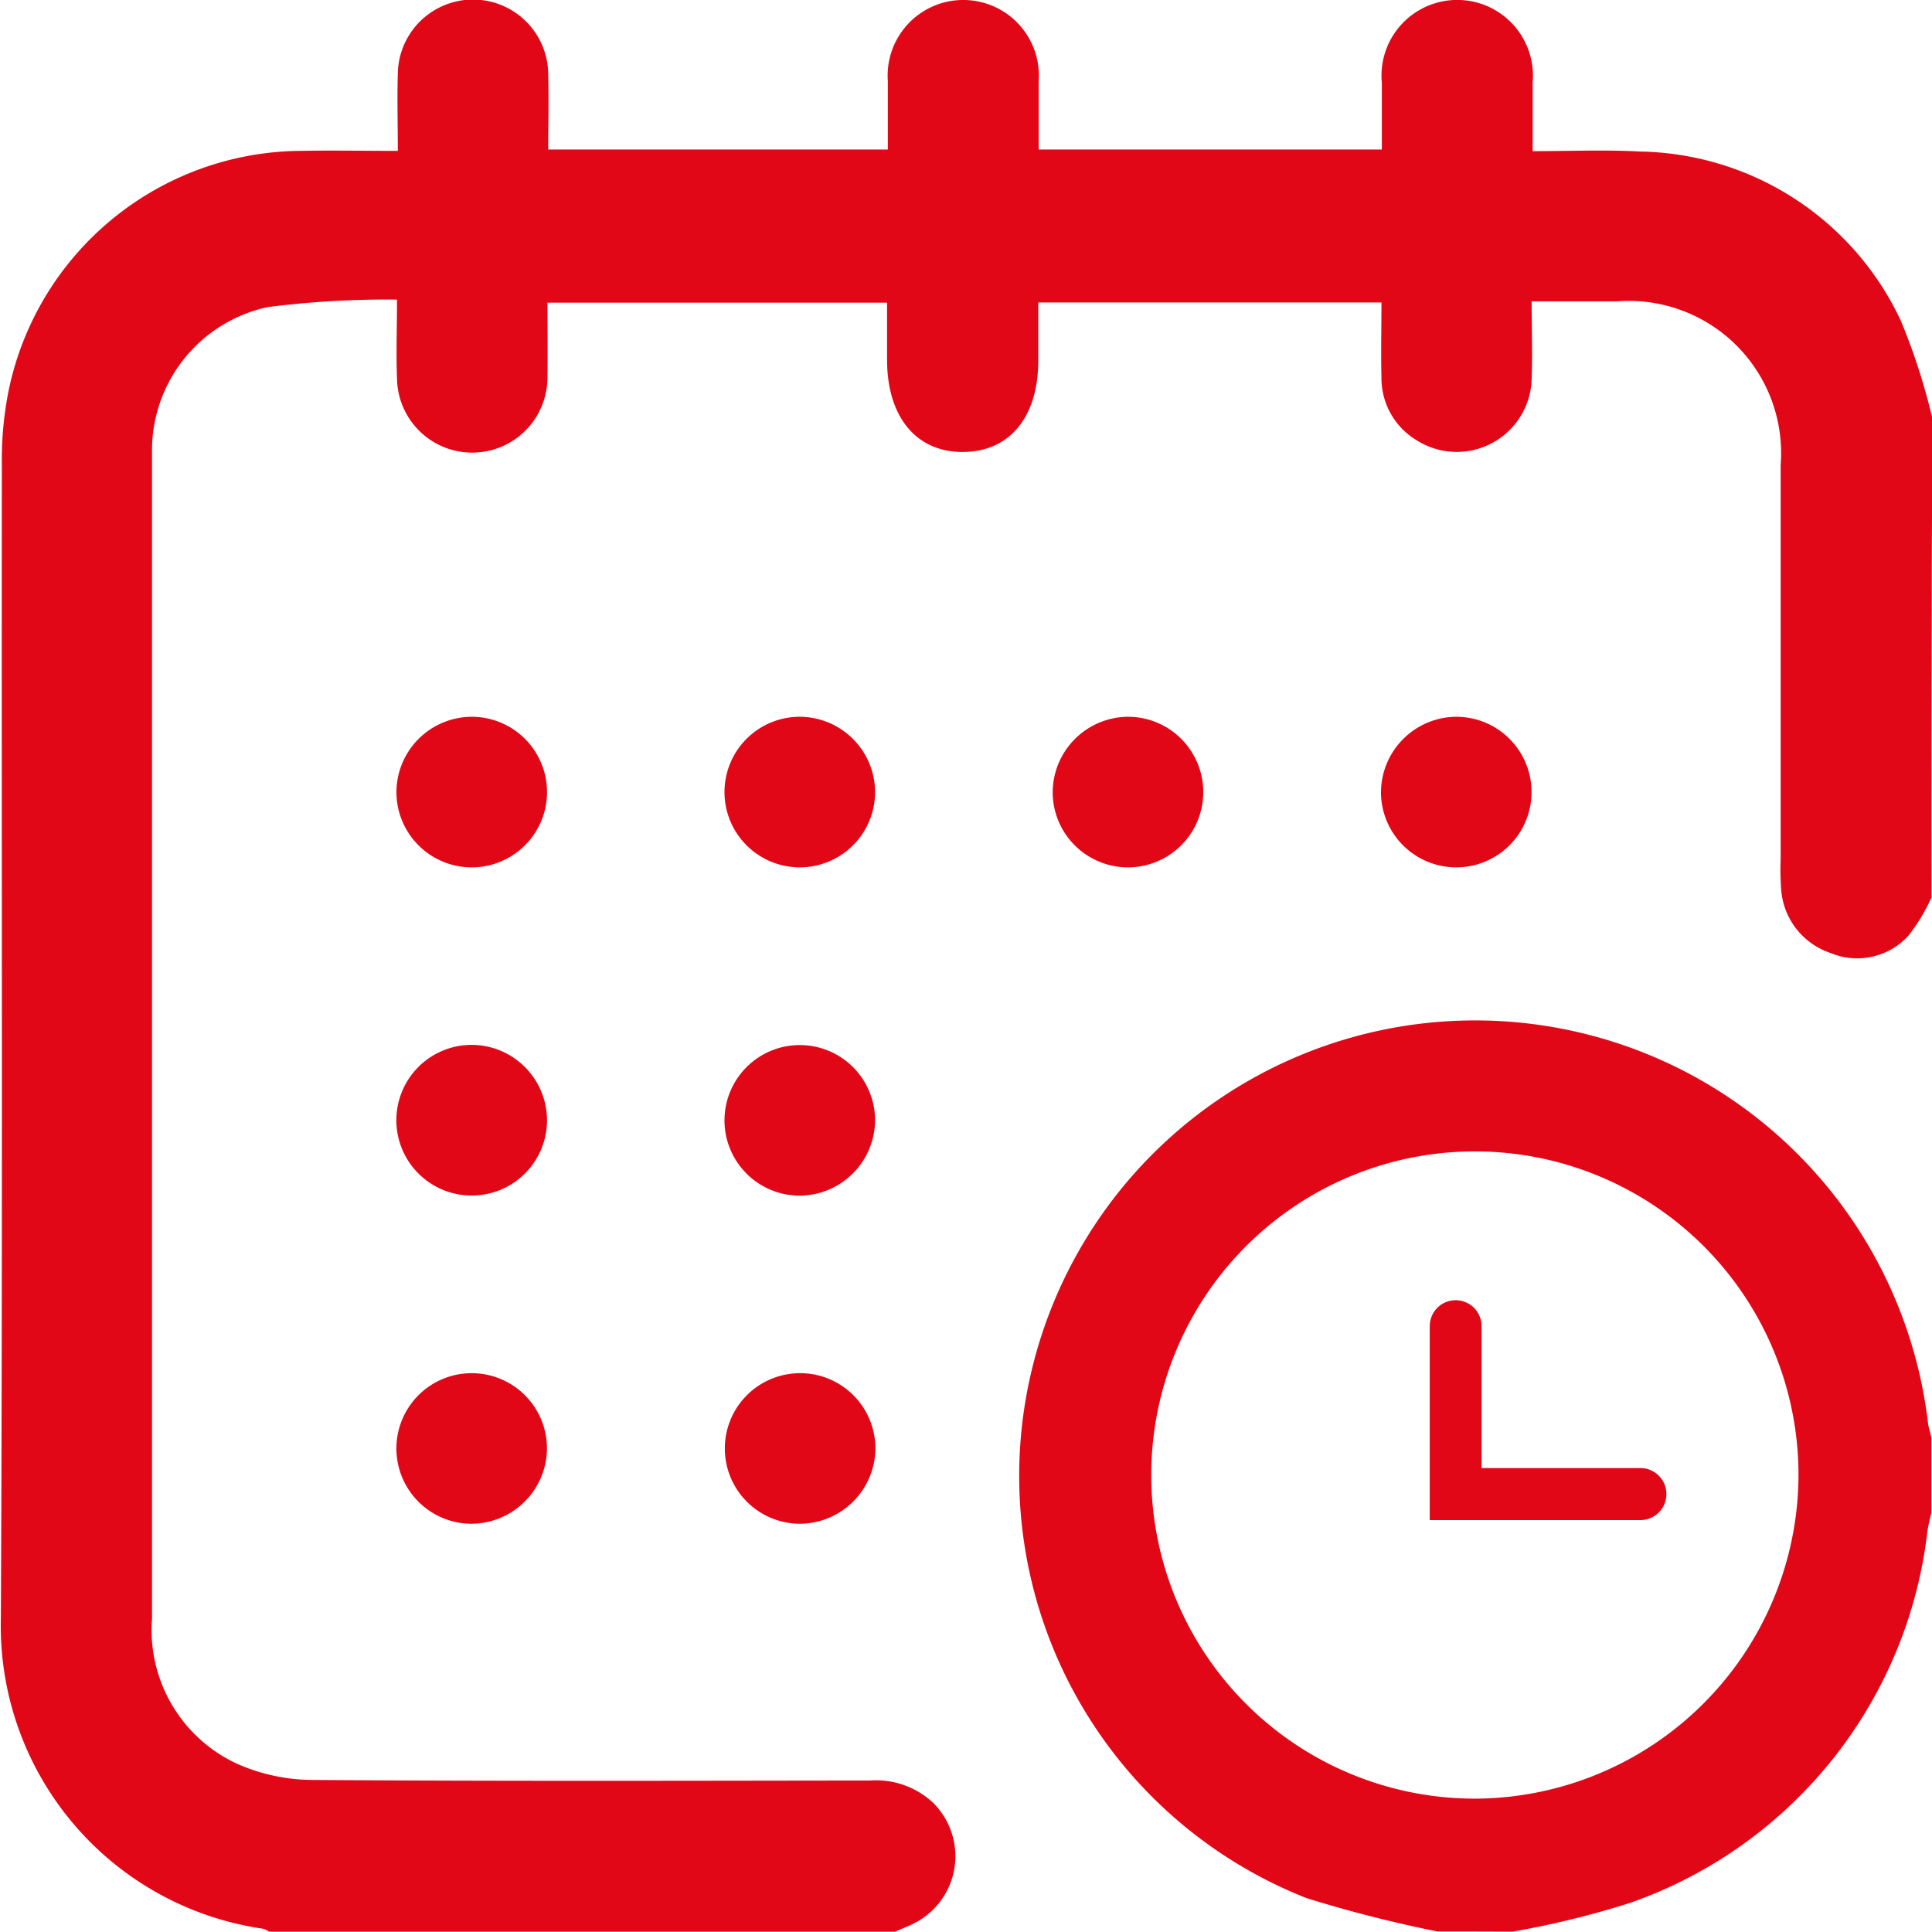 <svg xmlns="http://www.w3.org/2000/svg" width="40.595" height="40.587" viewBox="0 0 40.595 40.587">
  <g id="Group_36105" data-name="Group 36105" transform="translate(0 0)">
    <g id="Group_36104" data-name="Group 36104" transform="translate(0 0)">
      <path id="Path_8487" data-name="Path 8487" d="M4933.652,3327.6a3.883,3.883,0,0,1-.483.8,1.456,1.456,0,0,1-1.641.363,1.524,1.524,0,0,1-1.036-1.375,5.712,5.712,0,0,1-.008-.593v-8.284a3.2,3.2,0,0,0-3.439-3.439h-1.793c0,.556.02,1.1,0,1.628a1.574,1.574,0,0,1-2.418,1.29,1.522,1.522,0,0,1-.738-1.326c-.013-.512,0-1.028,0-1.568h-7.211v1.218c0,1.189-.6,1.915-1.577,1.923s-1.6-.726-1.6-1.939V3315.1h-7.136c0,.508.008,1.032,0,1.552a1.58,1.58,0,0,1-3.161.036c-.021-.524,0-1.048,0-1.653a19.773,19.773,0,0,0-2.713.157,3.079,3.079,0,0,0-2.435,2.987c0,.1,0,.209,0,.318v24.257a3.094,3.094,0,0,0,1.8,3.052,3.958,3.958,0,0,0,1.6.334c3.9.028,7.792.016,11.691.012a1.754,1.754,0,0,1,1.338.484,1.581,1.581,0,0,1-.455,2.536c-.117.057-.238.1-.359.157h-13.154a.386.386,0,0,0-.137-.064,6.431,6.431,0,0,1-5.5-6.519c.04-8.083.012-16.166.021-24.249a7.476,7.476,0,0,1,.132-1.5,6.315,6.315,0,0,1,6.14-5.087c.669-.012,1.338,0,2.048,0,0-.565-.016-1.093,0-1.617a1.58,1.58,0,0,1,3.16.036c.013.52,0,1.044,0,1.552h7.136c0-.5,0-.968,0-1.439a1.589,1.589,0,1,1,3.169.012c0,.471,0,.943,0,1.427h7.211c0-.484,0-.943,0-1.4a1.591,1.591,0,1,1,3.169-.016c0,.471,0,.943,0,1.451.782,0,1.52-.032,2.253.008a6.163,6.163,0,0,1,5.487,3.564,13.332,13.332,0,0,1,.661,2.052Q4933.646,3322.566,4933.652,3327.6Z" transform="translate(-4893.069 -3308.74)" fill="#e10717"/>
      <path id="Path_8488" data-name="Path 8488" d="M4954.949,3380.975a27.339,27.339,0,0,1-2.746-.7,9.533,9.533,0,0,1-5.921-10.356,9.581,9.581,0,0,1,18.979.375c.013.1.049.2.069.3v1.584c-.028.129-.06.254-.081.383a9.415,9.415,0,0,1-6.232,7.809,18.709,18.709,0,0,1-2.483.609C4956.006,3380.975,4955.478,3380.975,4954.949,3380.975Zm7.591-9.59a6.8,6.8,0,1,0-6.812,6.8A6.821,6.821,0,0,0,4962.54,3371.385Z" transform="translate(-4924.75 -3340.392)" fill="#e10717"/>
      <path id="Path_8489" data-name="Path 8489" d="M4915.313,3346.1a1.582,1.582,0,1,1-1.584,1.592A1.588,1.588,0,0,1,4915.313,3346.1Z" transform="translate(-4905.399 -3331.039)" fill="#e10717"/>
      <path id="Path_8490" data-name="Path 8490" d="M4933.993,3347.664a1.582,1.582,0,1,1-1.612-1.564A1.588,1.588,0,0,1,4933.993,3347.664Z" transform="translate(-4915.606 -3331.039)" fill="#e10717"/>
      <path id="Path_8491" data-name="Path 8491" d="M4949.51,3346.1a1.582,1.582,0,1,1-1.573,1.6A1.594,1.594,0,0,1,4949.51,3346.1Z" transform="translate(-4925.818 -3331.039)" fill="#e10717"/>
      <path id="Path_8492" data-name="Path 8492" d="M4966.62,3346.1a1.582,1.582,0,1,1-1.572,1.6A1.594,1.594,0,0,1,4966.62,3346.1Z" transform="translate(-4936.031 -3331.039)" fill="#e10717"/>
      <path id="Path_8493" data-name="Path 8493" d="M4916.893,3364.764a1.583,1.583,0,1,1-1.613-1.564A1.588,1.588,0,0,1,4916.893,3364.764Z" transform="translate(-4905.399 -3341.245)" fill="#e10717"/>
      <path id="Path_8494" data-name="Path 8494" d="M4932.409,3366.374a1.582,1.582,0,1,1,1.584-1.588A1.594,1.594,0,0,1,4932.409,3366.374Z" transform="translate(-4915.606 -3341.251)" fill="#e10717"/>
      <path id="Path_8495" data-name="Path 8495" d="M4915.292,3383.474a1.582,1.582,0,1,1,1.6-1.572A1.594,1.594,0,0,1,4915.292,3383.474Z" transform="translate(-4905.399 -3351.457)" fill="#e10717"/>
      <path id="Path_8496" data-name="Path 8496" d="M4932.4,3383.474a1.582,1.582,0,1,1,1.6-1.576A1.594,1.594,0,0,1,4932.4,3383.474Z" transform="translate(-4915.606 -3351.457)" fill="#e10717"/>
    </g>
    <path id="Path_8497" data-name="Path 8497" d="M4972.019,3381.13h-4.431v-4.076a.544.544,0,1,1,1.088,0v2.983h3.338a.546.546,0,0,1,0,1.093Z" transform="translate(-4937.546 -3349.19)" fill="#e10717"/>
  </g>
</svg>
